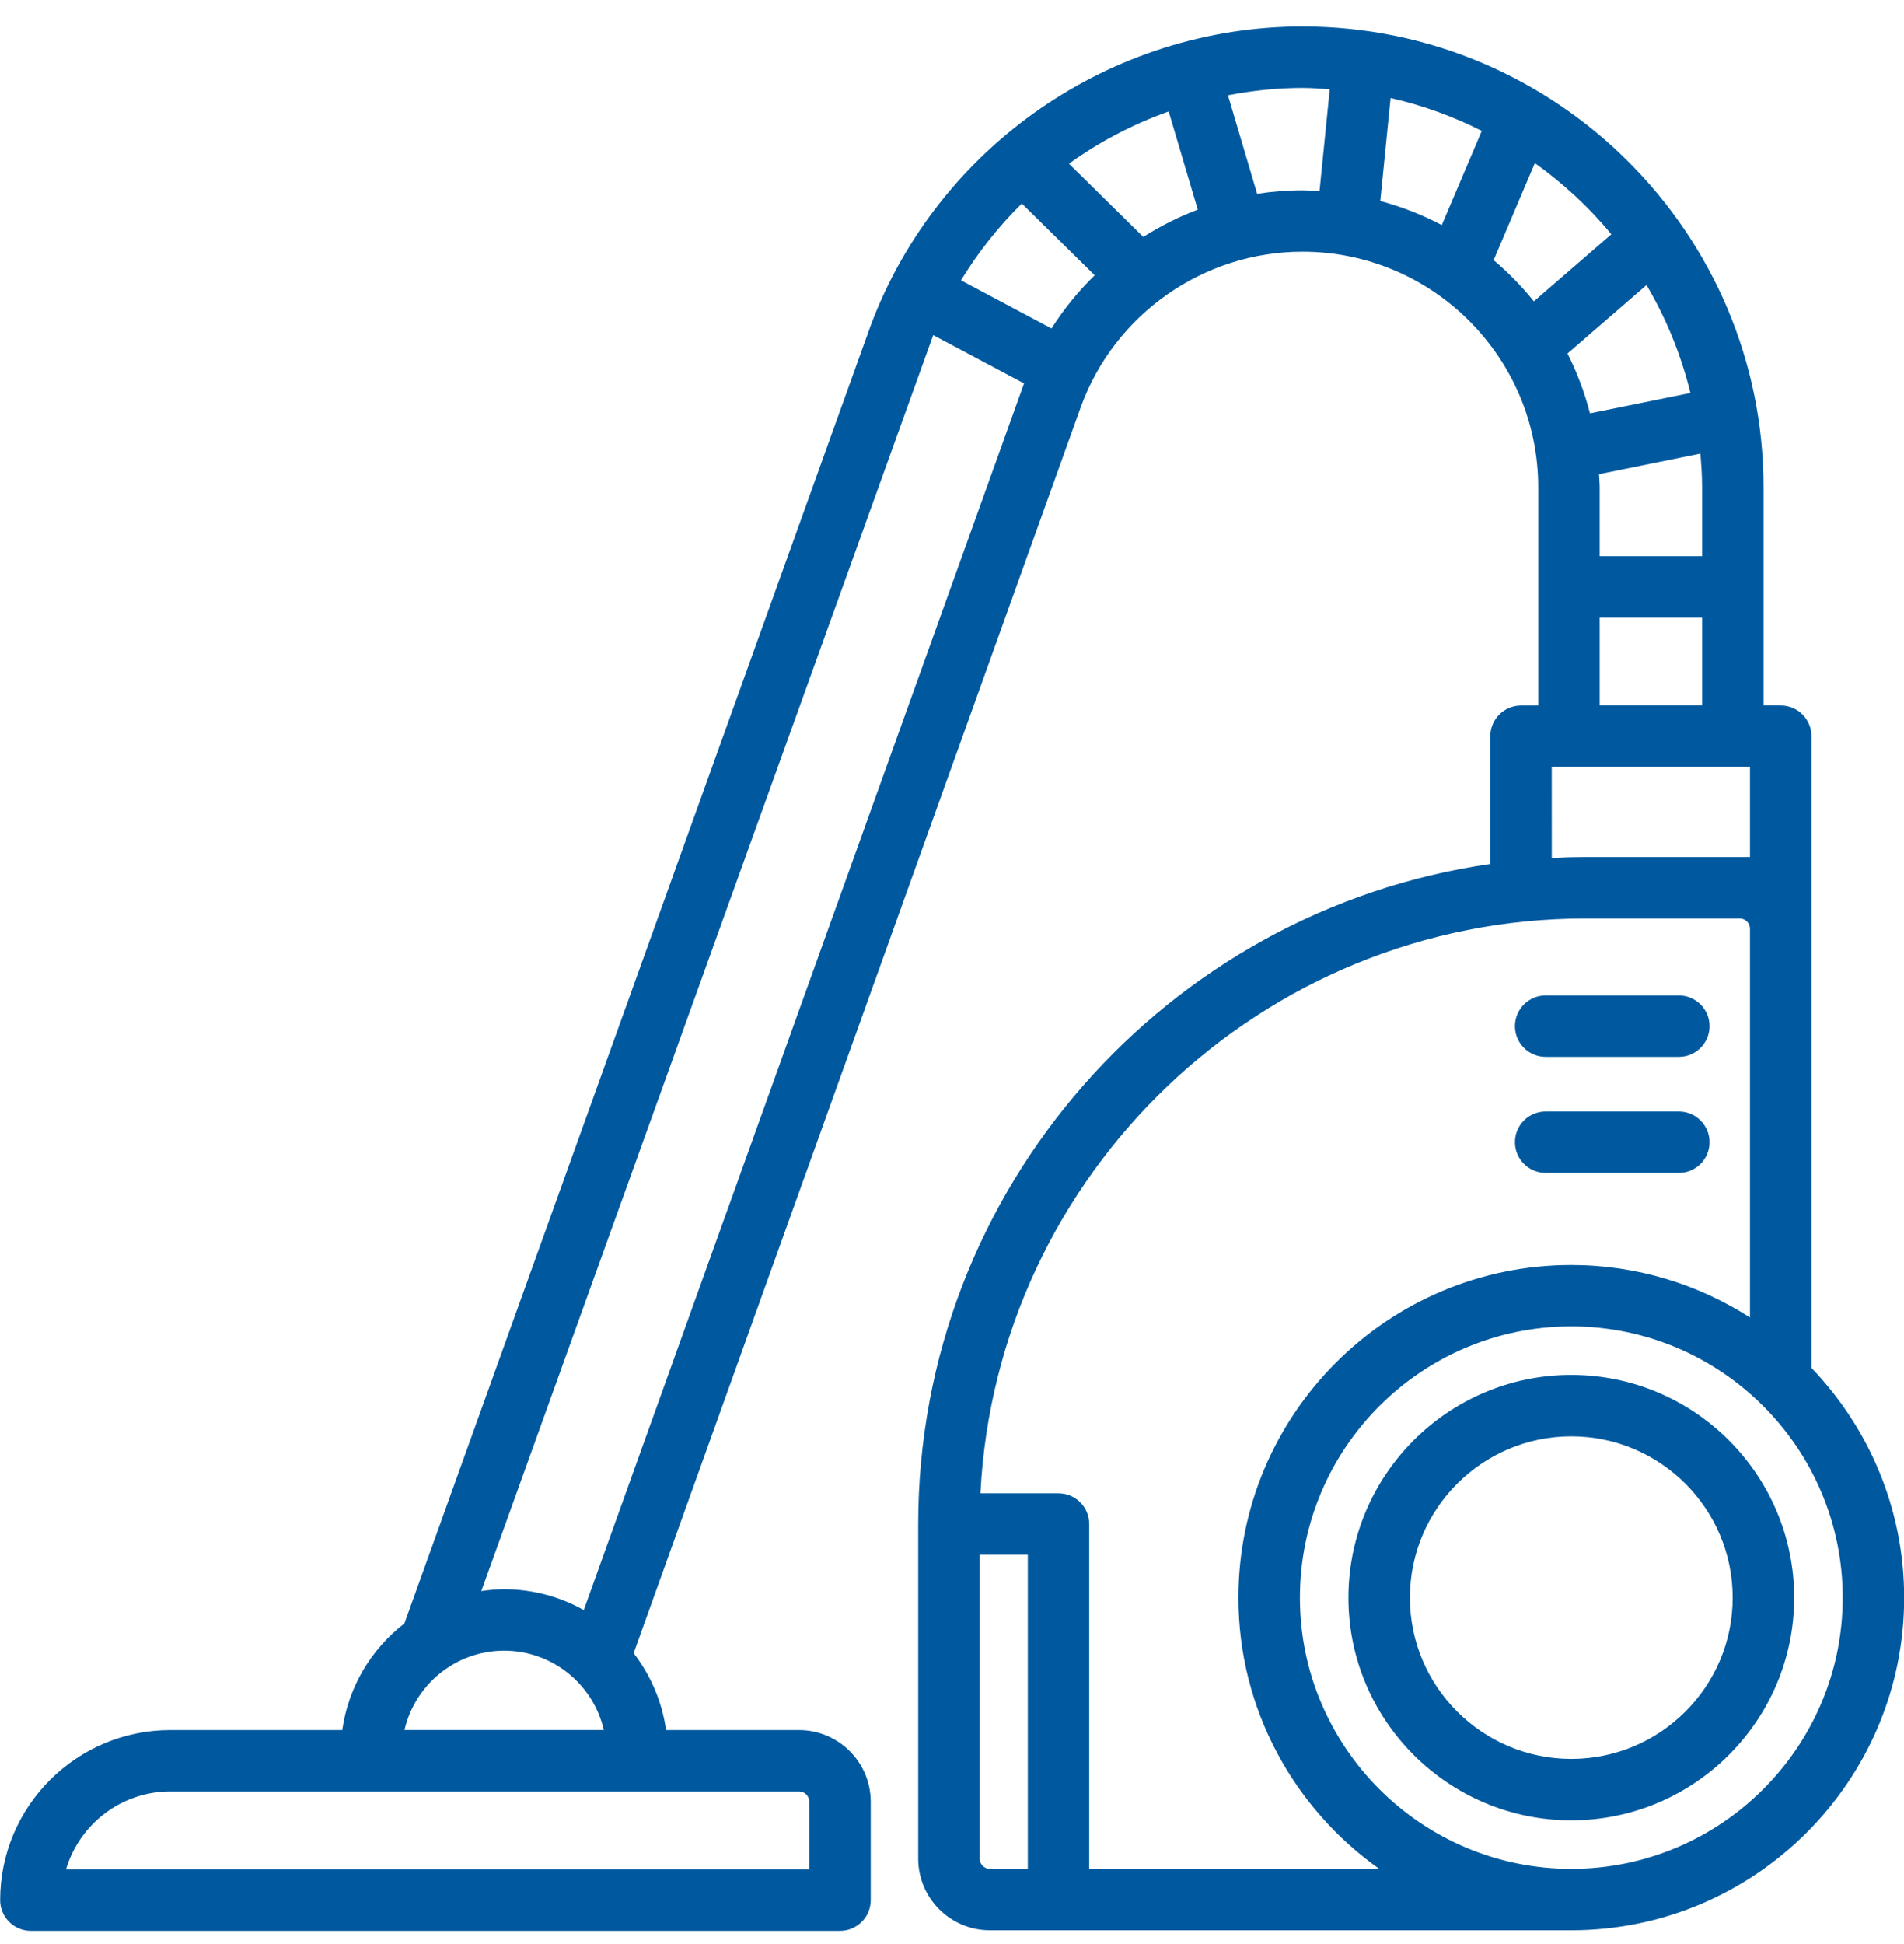 <svg xmlns="http://www.w3.org/2000/svg" fill="none" viewBox="0 0 48 49" height="49" width="48">
<path fill="#00599F" d="M45.667 34.478V18.555C45.667 18.127 45.32 17.781 44.892 17.781H44.459V12.282C44.459 5.878 39.244 0.667 32.835 0.667C28.011 0.667 23.657 3.682 21.958 8.183L10.195 40.918C9.361 41.562 8.781 42.516 8.629 43.607H4.294C1.928 43.607 0.004 45.53 0.004 47.894C0.004 48.321 0.35 48.667 0.778 48.667H21.176C21.604 48.667 21.951 48.321 21.951 47.894V45.413C21.951 44.417 21.14 43.607 20.143 43.607H16.791C16.69 42.883 16.401 42.221 15.974 41.668L27.25 10.251C28.101 7.914 30.346 6.344 32.835 6.344C36.112 6.344 38.779 9.008 38.779 12.283V17.782H38.346C37.918 17.782 37.571 18.128 37.571 18.556V21.777C29.428 22.945 23.148 29.959 23.148 38.413V46.847C23.148 47.843 23.959 48.653 24.956 48.653H39.612C44.239 48.653 48.004 44.892 48.004 40.269C48.004 38.023 47.11 35.985 45.667 34.478ZM42.615 9.905L40.084 10.419C39.948 9.892 39.758 9.387 39.516 8.911L41.509 7.186C42.003 8.023 42.378 8.936 42.615 9.905ZM40.312 11.952L42.867 11.433C42.891 11.714 42.91 11.996 42.91 12.282V14.018H40.328V12.282C40.328 12.171 40.316 12.063 40.312 11.952ZM40.622 5.905L38.669 7.596C38.365 7.218 38.025 6.87 37.654 6.557L38.694 4.109C39.411 4.624 40.063 5.223 40.622 5.905ZM34.797 5.065L35.057 2.47C35.865 2.653 36.634 2.934 37.356 3.298L36.347 5.673C35.86 5.414 35.34 5.212 34.797 5.065ZM28.822 5.971L26.949 4.125C27.718 3.571 28.564 3.129 29.462 2.808L30.196 5.283C29.714 5.465 29.255 5.697 28.822 5.971ZM25.761 5.129L27.597 6.939C27.186 7.339 26.821 7.789 26.508 8.28L24.227 7.066C24.661 6.355 25.176 5.705 25.761 5.129ZM20.401 45.412V47.119H1.665C2 45.985 3.052 45.154 4.294 45.154H20.143C20.286 45.154 20.401 45.27 20.401 45.412ZM10.197 43.606C10.459 42.461 11.486 41.604 12.71 41.604C13.933 41.604 14.961 42.461 15.222 43.606H10.197ZM14.717 40.581C14.123 40.248 13.438 40.056 12.71 40.056C12.514 40.056 12.323 40.075 12.134 40.101L23.527 8.447L25.816 9.665C25.81 9.686 14.717 40.581 14.717 40.581ZM31.693 4.884L30.957 2.401C31.57 2.283 32.196 2.215 32.835 2.215C33.066 2.215 33.294 2.234 33.523 2.25L33.265 4.817C33.122 4.809 32.98 4.795 32.835 4.795C32.449 4.795 32.068 4.826 31.693 4.884ZM40.328 15.566H42.91V17.781H40.328V15.566ZM39.12 19.329H44.117V21.602H39.972C39.687 21.602 39.403 21.61 39.121 21.624L39.12 19.329ZM24.698 46.847V39.187H25.911V47.105H24.956C24.814 47.105 24.698 46.989 24.698 46.847ZM27.459 47.105V38.413C27.459 37.985 27.113 37.639 26.685 37.639H24.717C25.122 29.582 31.809 23.151 39.972 23.151H43.859C44.001 23.151 44.117 23.266 44.117 23.409V33.207C42.813 32.374 41.27 31.885 39.612 31.885C34.985 31.885 31.221 35.646 31.221 40.269C31.221 43.09 32.627 45.585 34.771 47.105L27.459 47.105ZM39.612 47.105C35.84 47.105 32.771 44.038 32.771 40.269C32.771 36.499 35.84 33.432 39.612 33.432C43.385 33.432 46.455 36.499 46.455 40.269C46.455 44.038 43.385 47.105 39.612 47.105Z"></path>
<path fill="#00599F" d="M39.612 34.655C36.514 34.655 33.994 37.173 33.994 40.269C33.994 43.364 36.514 45.882 39.612 45.882C42.71 45.882 45.231 43.364 45.231 40.269C45.231 37.173 42.71 34.655 39.612 34.655ZM39.612 44.334C37.369 44.334 35.544 42.51 35.544 40.269C35.544 38.027 37.369 36.203 39.612 36.203C41.856 36.203 43.681 38.027 43.681 40.269C43.681 42.51 41.856 44.334 39.612 44.334Z"></path>
<path fill="#00599F" d="M38.967 26.638H42.323C42.751 26.638 43.098 26.291 43.098 25.864C43.098 25.437 42.751 25.09 42.323 25.09H38.967C38.539 25.09 38.192 25.437 38.192 25.864C38.192 26.291 38.539 26.638 38.967 26.638Z"></path>
<path fill="#00599F" d="M38.967 29.562H42.323C42.751 29.562 43.098 29.215 43.098 28.788C43.098 28.36 42.751 28.014 42.323 28.014H38.967C38.539 28.014 38.192 28.36 38.192 28.788C38.192 29.215 38.539 29.562 38.967 29.562Z"></path>
</svg>
